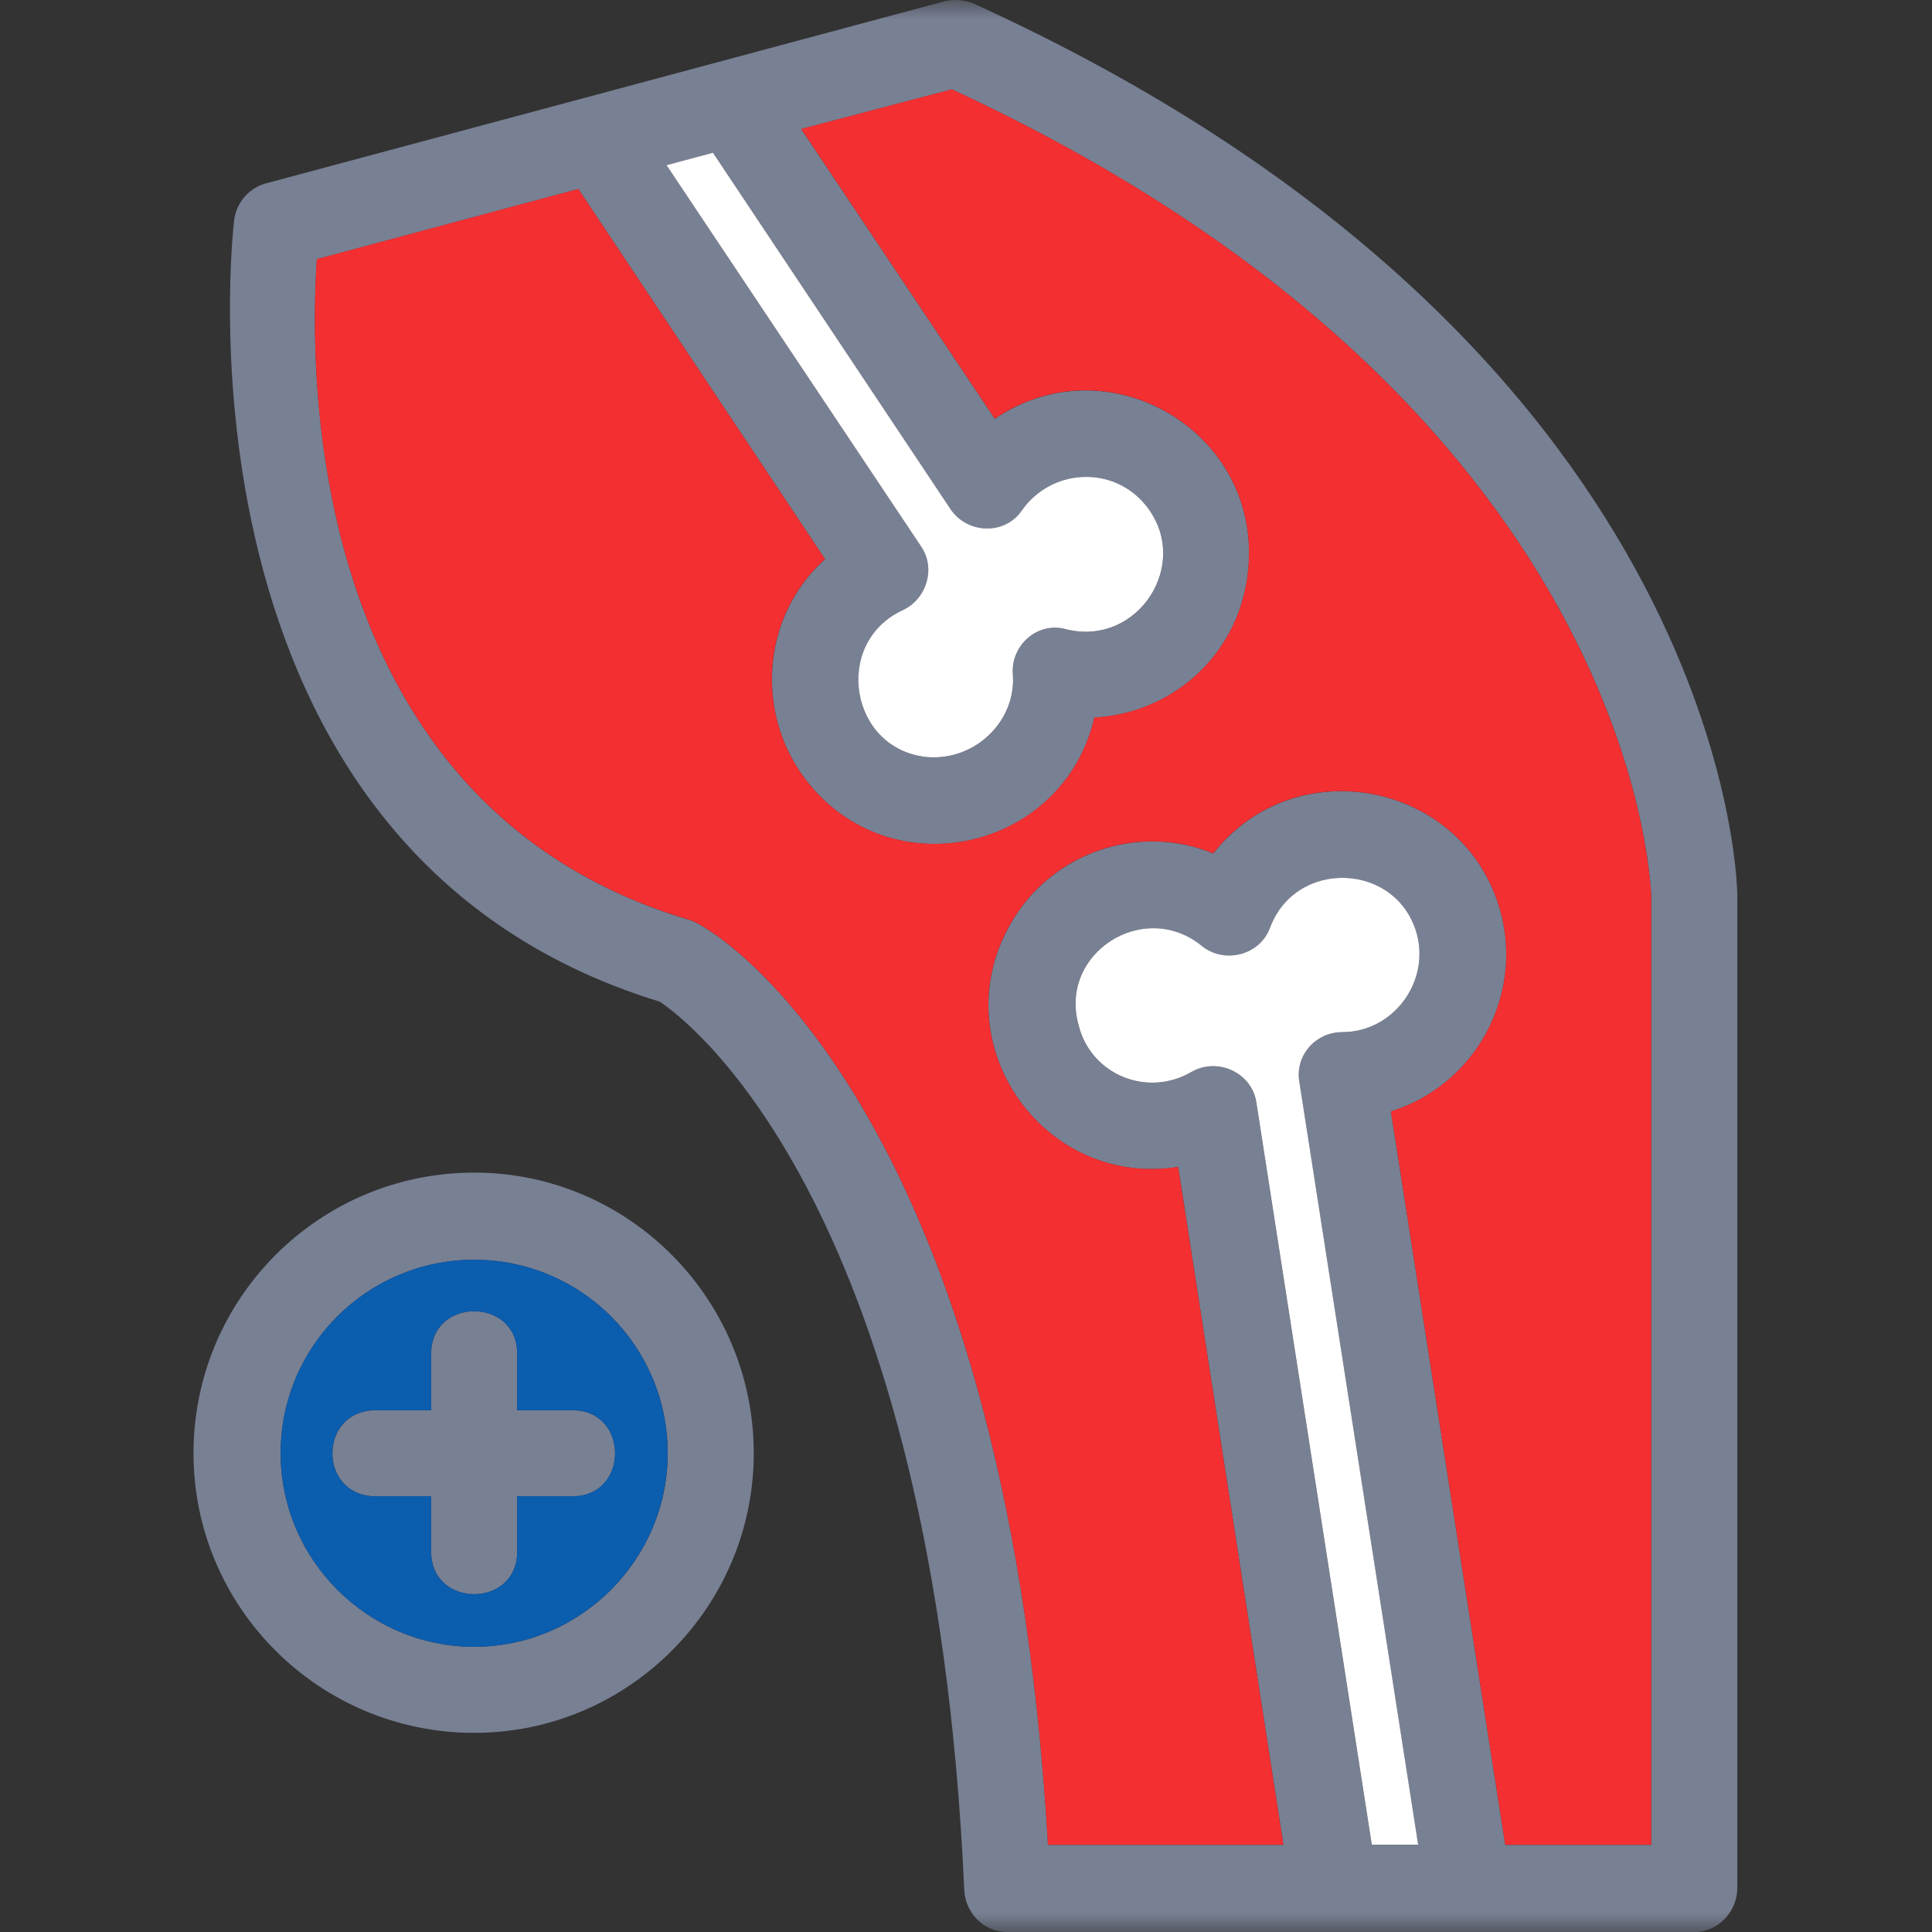 <svg xmlns="http://www.w3.org/2000/svg" width="50" height="50" viewBox="0 0 50 50" fill="none"><rect x="0" y="0" width="50" height="50" fill="#333333" stroke="none"/><g clip-path="url(#clip0_376_137)"><mask id="mask0_376_137" style="mask-type:luminance" maskUnits="userSpaceOnUse" x="0" y="0" width="50" height="50"><path d="M50 0H0V50H50V0Z" fill="white"></path></mask><g mask="url(#mask0_376_137)"><path fill-rule="evenodd" clip-rule="evenodd" d="M14.82 38.724H13.385V40.159C13.385 41.624 11.159 41.624 11.159 40.159V38.724H9.724C8.23 38.724 8.23 36.498 9.724 36.498H11.159V35.033C11.159 33.569 13.385 33.569 13.385 35.033V36.498H14.82C16.285 36.498 16.285 38.724 14.82 38.724ZM43.848 50.001H26.068C25.453 50.001 24.984 49.503 24.955 48.917C24.164 31.255 17.867 26.451 17.076 25.924C4.158 21.97 6.033 5.859 6.062 5.684C6.121 5.244 6.443 4.864 6.882 4.746L24.457 0.03C24.691 -0.028 24.955 0.001 25.189 0.089C44.492 8.876 44.961 22.585 44.961 23.171V48.859C44.961 49.474 44.463 50.001 43.848 50.001ZM27.123 47.746H33.215L30.491 30.2C27.005 30.757 24.369 27.008 26.156 23.903C27.21 22.057 29.466 21.296 31.399 22.087C33.537 19.363 37.931 20.241 38.839 23.61C39.425 25.807 38.165 28.091 35.998 28.765L38.956 47.746H42.735V23.2C42.706 22.702 42.237 10.458 24.633 2.315L20.737 3.34L25.746 10.839C28.675 8.847 32.629 11.161 32.307 14.705C32.131 16.844 30.433 18.455 28.323 18.572C27.533 21.97 23.198 22.995 20.971 20.329C19.507 18.572 19.683 15.965 21.352 14.471L14.967 4.893L8.201 6.709C7.996 9.726 7.937 20.886 17.867 23.815C18.423 23.961 26.009 28.472 27.123 47.746ZM35.5 47.746H36.701L33.625 28.003C33.508 27.33 34.035 26.715 34.738 26.715C36.027 26.715 36.994 25.455 36.672 24.196C36.174 22.321 33.537 22.204 32.864 24.02C32.6 24.723 31.692 24.957 31.106 24.489C29.612 23.258 27.386 24.664 27.913 26.539C28.236 27.828 29.7 28.414 30.843 27.74C31.516 27.359 32.395 27.769 32.512 28.531L35.5 47.746ZM18.452 3.955L17.252 4.278L23.842 14.149C24.223 14.705 23.988 15.496 23.373 15.789C21.528 16.639 21.997 19.421 24.018 19.597C25.248 19.685 26.302 18.66 26.215 17.459C26.156 16.697 26.859 16.082 27.591 16.287C29.466 16.756 30.872 14.559 29.642 13.065C28.792 12.04 27.21 12.128 26.449 13.211C26.009 13.856 25.043 13.827 24.604 13.182L18.452 3.955ZM12.272 44.846C8.259 44.846 5.008 41.595 5.008 37.611C5.008 33.598 8.259 30.347 12.272 30.347C16.256 30.347 19.507 33.598 19.507 37.611C19.507 41.595 16.256 44.846 12.272 44.846ZM12.272 32.602C9.519 32.602 7.263 34.828 7.263 37.611C7.263 40.364 9.519 42.62 12.272 42.62C15.025 42.62 17.281 40.364 17.281 37.611C17.281 34.828 15.025 32.602 12.272 32.602Z" fill="#788094"></path><path fill-rule="evenodd" clip-rule="evenodd" d="M23.372 15.787C21.526 16.636 21.995 19.419 24.016 19.595C25.247 19.683 26.301 18.657 26.213 17.456C26.154 16.695 26.858 16.08 27.59 16.285C29.464 16.753 30.87 14.556 29.64 13.063C28.791 12.037 27.209 12.125 26.447 13.209C26.008 13.854 25.041 13.824 24.602 13.18L18.451 3.953L17.25 4.275L23.84 14.146C24.221 14.703 23.987 15.494 23.372 15.787Z" fill="white"></path><path fill-rule="evenodd" clip-rule="evenodd" d="M31.108 24.486C29.614 23.256 27.388 24.662 27.915 26.536C28.237 27.825 29.702 28.411 30.844 27.737C31.518 27.356 32.397 27.766 32.514 28.528L35.502 47.743H36.702L33.627 28.001C33.51 27.327 34.037 26.712 34.74 26.712C36.029 26.712 36.995 25.452 36.673 24.193C36.175 22.318 33.539 22.201 32.865 24.017C32.602 24.72 31.694 24.954 31.108 24.486Z" fill="white"></path><path fill-rule="evenodd" clip-rule="evenodd" d="M26.155 23.9C27.209 22.055 29.465 21.293 31.398 22.084C33.536 19.36 37.93 20.239 38.838 23.607C39.424 25.804 38.164 28.089 35.997 28.762L38.955 47.743H42.734V23.197C42.704 22.699 42.236 10.455 24.632 2.312L20.736 3.338L25.745 10.836C28.674 8.844 32.628 11.158 32.306 14.703C32.13 16.841 30.431 18.452 28.322 18.569C27.532 21.967 23.196 22.992 20.97 20.326C19.506 18.569 19.681 15.962 21.351 14.468L14.966 4.89L8.199 6.706C7.994 9.723 7.936 20.883 17.865 23.812C18.422 23.959 26.008 28.47 27.121 47.743H33.214L30.49 30.198C27.004 30.754 24.368 27.005 26.155 23.9Z" fill="#F32F31"></path><path fill-rule="evenodd" clip-rule="evenodd" d="M17.279 37.61C17.279 34.828 15.024 32.602 12.271 32.602C9.517 32.602 7.262 34.828 7.262 37.61C7.262 40.364 9.517 42.619 12.271 42.619C15.024 42.619 17.279 40.364 17.279 37.61ZM14.819 36.497C16.283 36.497 16.283 38.723 14.819 38.723H13.384V40.159C13.384 41.623 11.157 41.623 11.157 40.159V38.723H9.722C8.228 38.723 8.228 36.497 9.722 36.497H11.157V35.033C11.157 33.568 13.384 33.568 13.384 35.033V36.497H14.819Z" fill="#0B5DAE"></path></g></g><defs><clipPath id="clip0_376_137"><rect width="50" height="50" fill="white"></rect></clipPath></defs></svg>